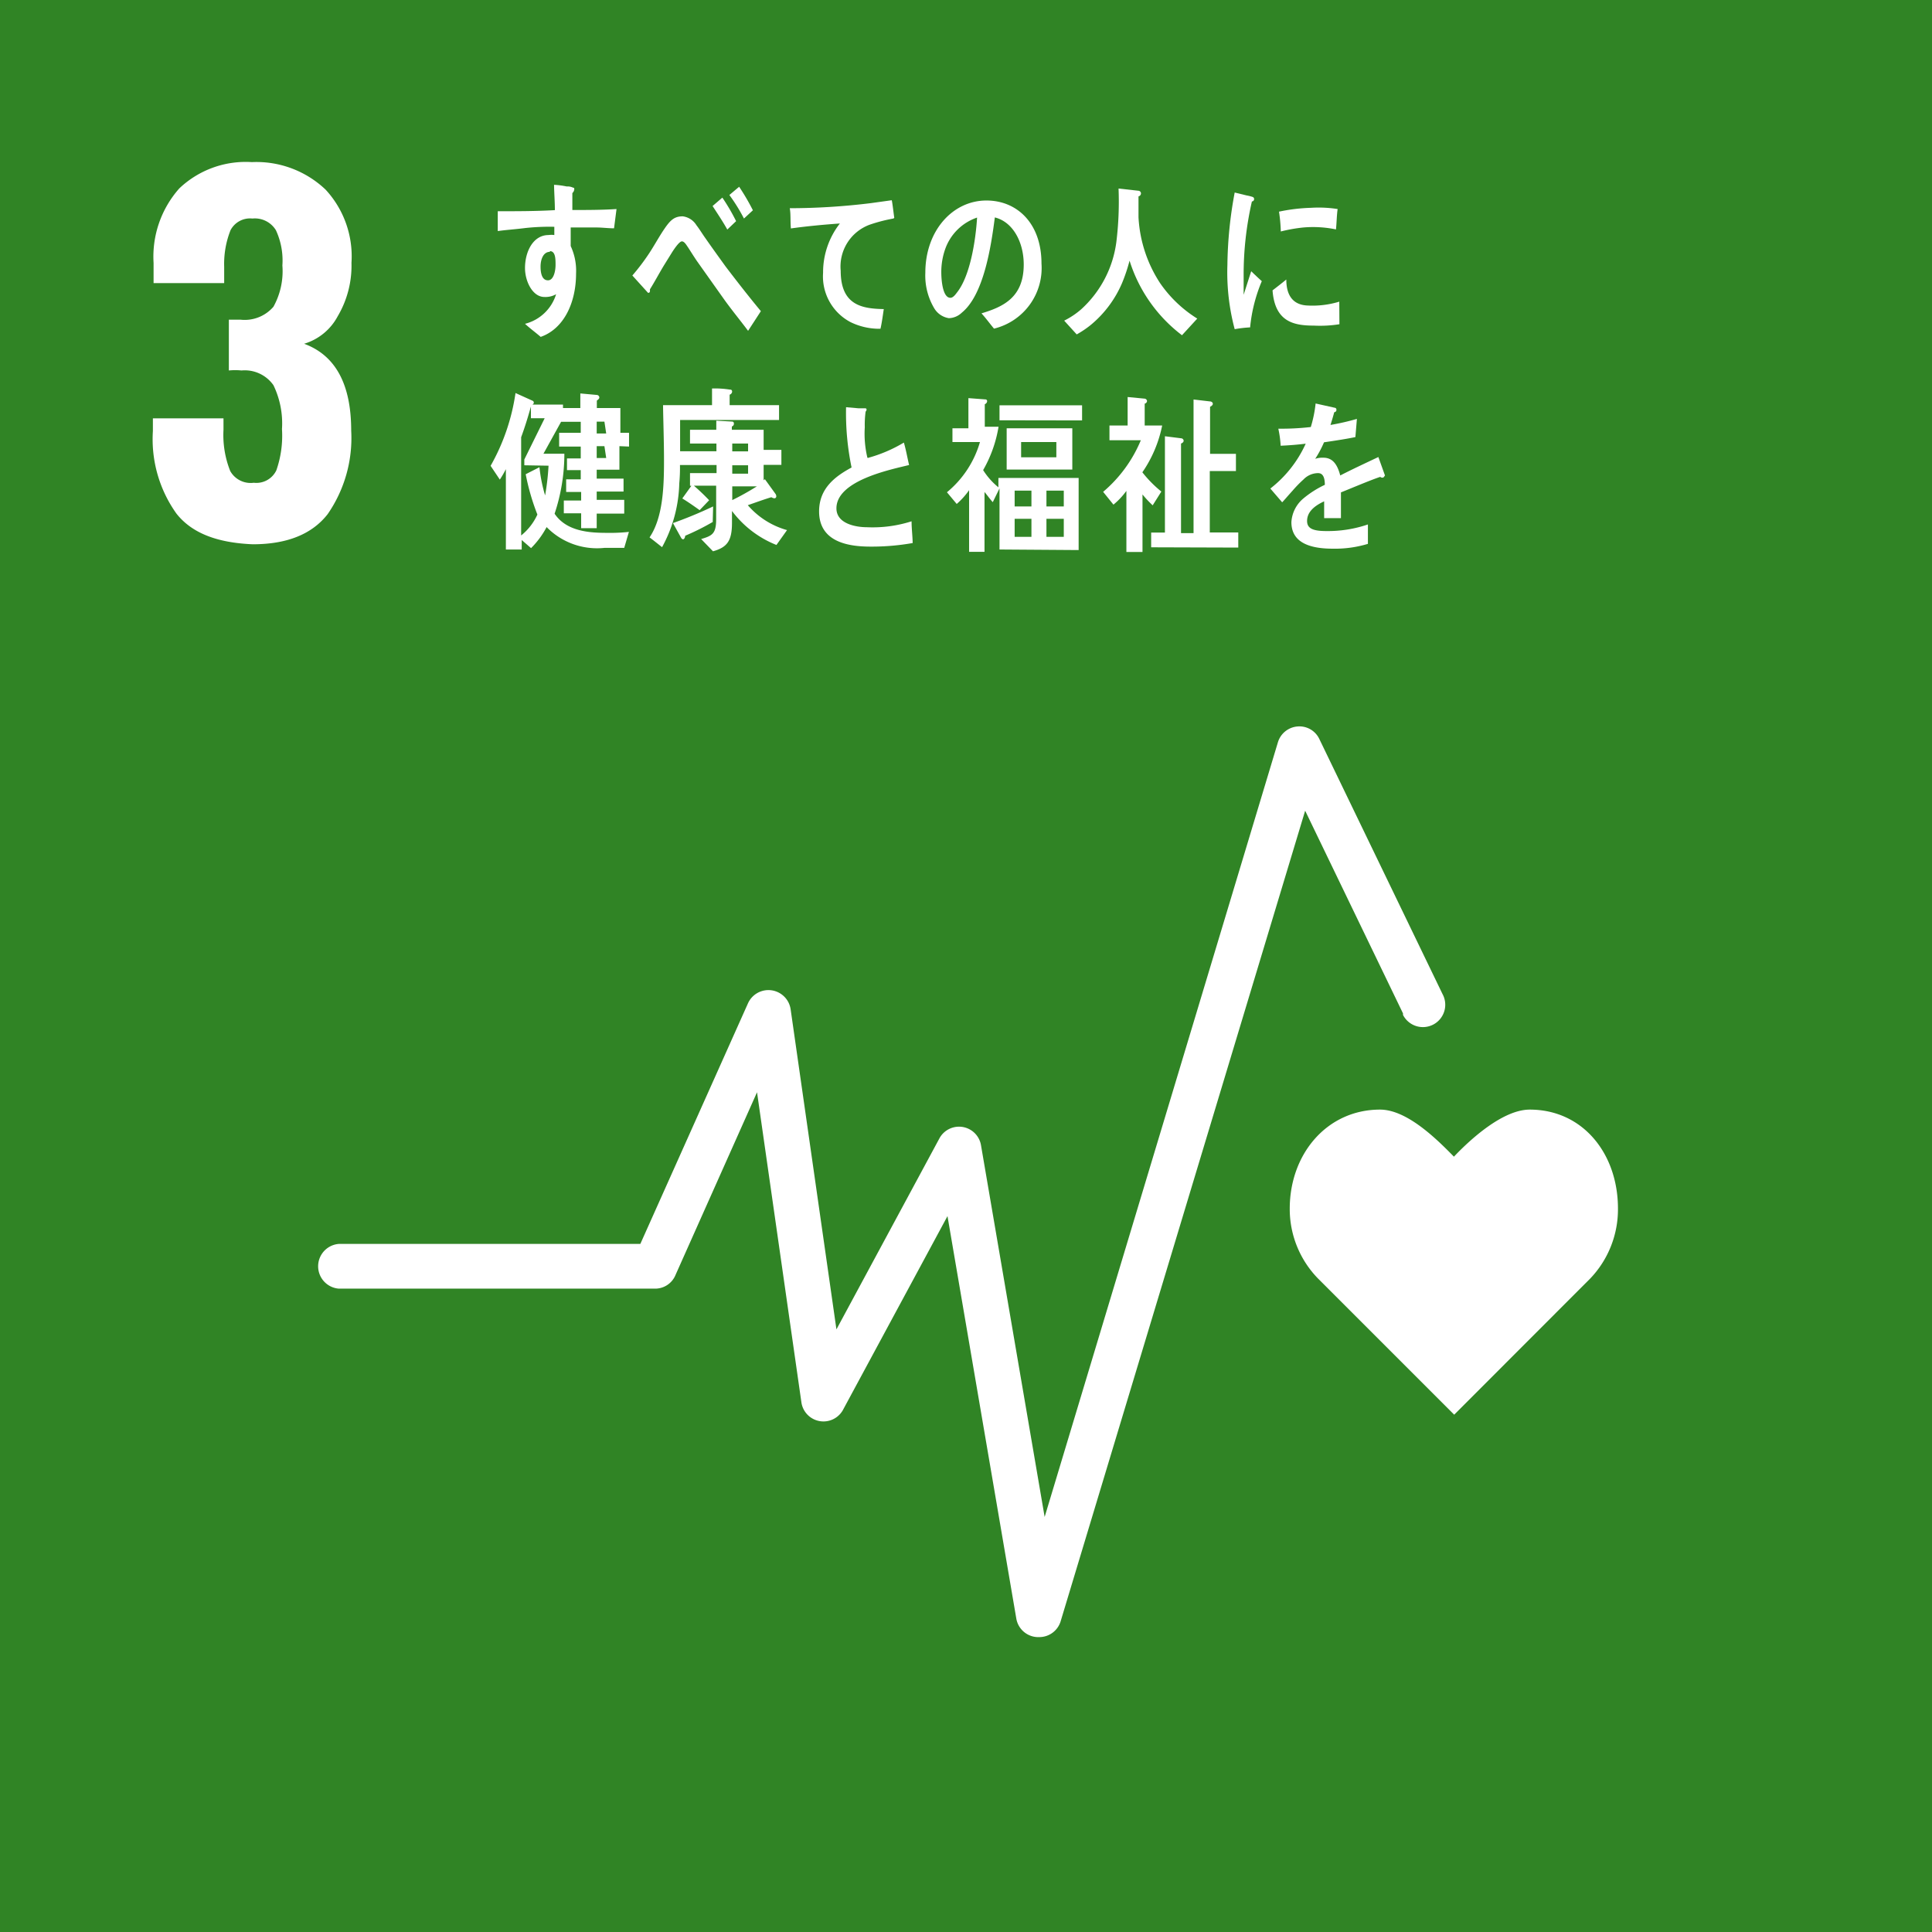 <svg xmlns="http://www.w3.org/2000/svg" width="140.39" height="140.39" viewBox="0 0 140.39 140.39">
  <g id="グループ_23" data-name="グループ 23" transform="translate(-666.508 -1340.778)">
    <rect id="長方形_3" data-name="長方形 3" width="140.39" height="140.39" transform="translate(666.508 1340.778)" fill="#308425"/>
    <path id="パス_10" data-name="パス 10" d="M327.46,132.09a9.3,9.3,0,0,1-1.71-6v-.92h5.13V126a7.08,7.08,0,0,0,.49,3,1.7,1.7,0,0,0,1.71.85,1.61,1.61,0,0,0,1.64-.9,7.64,7.64,0,0,0,.41-3,6.38,6.38,0,0,0-.62-3.19,2.55,2.55,0,0,0-2.32-1.07,4.71,4.71,0,0,0-.92,0V118h.85a2.76,2.76,0,0,0,2.39-.94,5.34,5.34,0,0,0,.65-3,5.24,5.24,0,0,0-.47-2.56,1.79,1.79,0,0,0-1.71-.85,1.6,1.6,0,0,0-1.59.85,6.65,6.65,0,0,0-.46,2.65v1.19H325.8v-1.46a7.47,7.47,0,0,1,1.87-5.42,7,7,0,0,1,5.27-1.91,7.29,7.29,0,0,1,5.36,2,7.14,7.14,0,0,1,1.88,5.32,7.22,7.22,0,0,1-1,3.88,4.09,4.09,0,0,1-2.44,2q3.42,1.26,3.42,6.31a9.72,9.72,0,0,1-1.71,6.07q-1.71,2.19-5.45,2.19C330.41,134.21,328.58,133.51,327.46,132.09Z" transform="translate(351.868 1246.008)" fill="#fff"/>
    <path id="パス_69" data-name="パス 69" d="M432.21,182.59c0-4-2.56-7.19-6.41-7.19-1.93,0-4.27,2.11-5.51,3.42-1.27-1.3-3.42-3.42-5.37-3.42-3.85,0-6.56,3.22-6.56,7.2a7.23,7.23,0,0,0,2.05,5.07h0l9.9,9.9,9.88-9.89h0a7.27,7.27,0,0,0,2.02-5.09Z" transform="translate(351.868 1246.008)" fill="#fff"/>
    <path id="パス_70" data-name="パス 70" d="M390.12,213.73H390a1.62,1.62,0,0,1-1.51-1.35l-5-29.24-7.61,14.11a1.62,1.62,0,0,1-3-.54l-3.23-22.57-5.92,13.27a1.6,1.6,0,0,1-1.47,1h-23a1.63,1.63,0,0,1,0-3.25h21.91l7.83-17.5a1.63,1.63,0,0,1,3.09.44l3.33,23.27,7.5-13.91a1.62,1.62,0,0,1,3,.5L390.55,205l16.95-56.29a1.62,1.62,0,0,1,1.42-1.15,1.6,1.6,0,0,1,1.59.91L419.46,167a1.624,1.624,0,1,1-2.87,1.52v-.11l-7.11-14.73L391.7,212.62a1.62,1.62,0,0,1-1.58,1.11Z" transform="translate(351.868 1246.008)" fill="#fff"/>
    <path id="パス_120" data-name="パス 120" d="M405.48,118.56a8.542,8.542,0,0,0-1.12.13,16,16,0,0,1-.53-4.67,30.006,30.006,0,0,1,.53-5.26l.86.21a3.151,3.151,0,0,1,.44.11.16.16,0,0,1,.11.17.17.17,0,0,1-.16.16,23.829,23.829,0,0,0-.6,5.45v1.33c.18-.56.36-1.13.55-1.71.25.24.51.49.77.72a11.45,11.45,0,0,0-.85,3.36Zm6.49-.23a8.9,8.9,0,0,1-1.86.1c-1.47,0-2.83-.28-3-2.56.35-.27.7-.54,1-.79,0,1.28.59,1.85,1.54,1.89a6.69,6.69,0,0,0,2.31-.28Zm-.25-6.89a8.21,8.21,0,0,0-2.37-.14,11.5,11.5,0,0,0-1.64.29,11.506,11.506,0,0,0-.13-1.44,13,13,0,0,1,2.33-.28,8.919,8.919,0,0,1,1.93.09c-.07.5-.07,1-.12,1.48Z" transform="translate(351.868 1246.008)" fill="#fff"/>
    <path id="パス_121" data-name="パス 121" d="M359.26,111.36c-.43,0-.86-.06-1.28-.06h-1.87v1.35a4.25,4.25,0,0,1,.39,2c0,2.08-.86,4-2.57,4.6-.37-.32-.77-.61-1.14-.95a3.18,3.18,0,0,0,2.26-2.15,1.57,1.57,0,0,1-.85.2c-.86,0-1.41-1.14-1.41-2.1,0-1.21.6-2.4,1.71-2.4a1.51,1.51,0,0,1,.42,0v-.6a16.4,16.4,0,0,0-2.11.09c-.69.09-1.35.13-2,.22v-1.44c1.38,0,2.77,0,4.15-.08,0-.61-.05-1.22-.06-1.84a5.8,5.8,0,0,1,.92.12.91.91,0,0,1,.4.06c.12.06.15,0,.15.15a.42.42,0,0,1-.14.27v1.23c1.06,0,2.14,0,3.21-.07Zm-4.66,1.71c-.48,0-.68.55-.68,1.07s.12,1,.54,1,.55-.7.55-1.12,0-1-.41-1Z" transform="translate(351.868 1246.008)" fill="#fff"/>
    <path id="パス_122" data-name="パス 122" d="M369,118.81c-.53-.71-1.14-1.45-1.71-2.24l-2-2.82c-.22-.32-.43-.66-.65-1-.11-.15-.26-.44-.45-.44s-.55.54-.7.77l-.62,1c-.35.58-.66,1.17-1,1.71v.07c0,.1,0,.19-.14.19l-1.14-1.26a15.832,15.832,0,0,0,1.22-1.61c.39-.59.74-1.25,1.15-1.84s.7-.85,1.29-.85a1.37,1.37,0,0,1,1,.65c.22.28.44.65.65.94.48.69,1,1.41,1.47,2.06.76,1,1.75,2.27,2.56,3.24Zm-1.51-7.36c-.33-.59-.7-1.14-1.07-1.71l.71-.61a14.692,14.692,0,0,1,1,1.71Zm1.21-.8a12.5,12.5,0,0,0-1.06-1.71l.71-.6a16.5,16.5,0,0,1,1,1.71Z" transform="translate(351.868 1246.008)" fill="#fff"/>
    <path id="パス_123" data-name="パス 123" d="M379.35,110.69a11.358,11.358,0,0,0-1.52.41,3.24,3.24,0,0,0-2.1,3.35c0,2.52,1.58,2.75,3.13,2.78-.07.47-.14,1-.24,1.43h-.17a4.77,4.77,0,0,1-2-.48,3.75,3.75,0,0,1-2-3.59,5.77,5.77,0,0,1,1.22-3.58c-1.15.08-2.43.2-3.56.36-.05-.62,0-1-.08-1.47a48.551,48.551,0,0,0,5.9-.37l1.51-.21c.05.19.16,1.16.18,1.25S379.46,110.66,379.35,110.69Z" transform="translate(351.868 1246.008)" fill="#fff"/>
    <path id="パス_124" data-name="パス 124" d="M386.87,118.65c-.31-.37-.59-.76-.91-1.11,1.6-.48,3.07-1.17,3.07-3.55,0-1.63-.79-3.1-2.1-3.42-.28,2.18-.82,5.64-2.4,6.92a1.41,1.41,0,0,1-.94.4,1.51,1.51,0,0,1-1.07-.73,4.64,4.64,0,0,1-.64-2.57c0-3.07,2-5.25,4.44-5.25,2.22,0,4,1.65,4,4.58A4.53,4.53,0,0,1,386.87,118.65Zm-3.54-5.8a5,5,0,0,0-.29,1.71c0,.52.09,1.85.66,1.85.2,0,.37-.24.49-.4.95-1.2,1.35-3.78,1.45-5.43A3.72,3.72,0,0,0,383.33,112.85Z" transform="translate(351.868 1246.008)" fill="#fff"/>
    <path id="パス_125" data-name="パス 125" d="M400.53,119.13a10.89,10.89,0,0,1-3.81-5.42,12.152,12.152,0,0,1-.55,1.64,8.05,8.05,0,0,1-2.23,3,7.059,7.059,0,0,1-1.06.72l-.91-1a5.86,5.86,0,0,0,1.23-.82,8,8,0,0,0,2.56-4.89,24.076,24.076,0,0,0,.16-3.89l1.44.16a.2.2,0,0,1,.19.19.23.23,0,0,1-.18.22v1.52a9.65,9.65,0,0,0,1.58,4.8,9.12,9.12,0,0,0,2.69,2.56Z" transform="translate(351.868 1246.008)" fill="#fff"/>
    <path id="パス_126" data-name="パス 126" d="M360,134.58h-1.42a5.12,5.12,0,0,1-4.22-1.51,6.319,6.319,0,0,1-1.13,1.53l-.68-.59v.69H351.4v-5.84a7.149,7.149,0,0,1-.44.76l-.67-1a15.11,15.11,0,0,0,1.81-5.29l1.24.56a.15.15,0,0,1,.09.13.16.16,0,0,1-.11.15h2.23v1l-1.42,2.57h1.52a13.779,13.779,0,0,1-.71,4.36c.86,1.28,2.51,1.39,3.78,1.39a12.619,12.619,0,0,0,1.62-.07Zm-7.26-6v-.42l1.48-3h-1v-.85c-.21.75-.44,1.5-.71,2.23v7.14a4.17,4.17,0,0,0,1.18-1.52,16.64,16.64,0,0,1-.85-2.93l1-.51a11.11,11.11,0,0,0,.41,2.05,17.634,17.634,0,0,0,.25-2.16Zm6.91-1.39v1.71H358v.65h1.95v.94H358v.6h2v1h-2v1.06h-1.13v-1.08h-1.26v-.93h1.26v-.62h-1.09v-.92h1.06v-.67h-1v-.85h1v-.86h-1.57v-1h1.57v-.8h-1.47v-1h1.44v-1.06l1.21.11a.19.19,0,0,1,.17.19h0c0,.09-.12.17-.18.22v.54h1.71v1.8h.63v1Zm-1.09-1.78H358v.86h.69Zm0,1.78H358v.86h.69Z" transform="translate(351.868 1246.008)" fill="#fff"/>
    <path id="パス_127" data-name="パス 127" d="M371.06,134.37a7.49,7.49,0,0,1-3.23-2.47v.86c0,1.3-.34,1.78-1.38,2.07l-.86-.89c.8-.24,1.09-.38,1.09-1.44v-2.44h-1.62c.38.33.76.69,1.11,1.06l-.69.72c-.42-.3-.85-.6-1.26-.85l.66-.92h-.1v-.92h1.93v-.59h-2.66a12,12,0,0,1-.05,1.33,10.149,10.149,0,0,1-1.25,4.64c-.31-.24-.6-.48-.91-.71,1-1.47,1.05-3.8,1.05-5.61,0-1.34-.05-2.69-.07-4h3.56V123a6.88,6.88,0,0,1,1.29.08c.07,0,.17,0,.17.16a.26.26,0,0,1-.18.21v.76h3.59v1.08h-7.19v2.27h2.64V127h-1.92v-1h1.91v-.66l1.09.06c.09,0,.19,0,.19.16a.21.21,0,0,1-.15.2V126h2.31v1.46h1.29v1.09h-1.29v1.12l.09-.08.78,1.08a.34.34,0,0,1,.05.17.14.14,0,0,1-.13.14.52.52,0,0,1-.23-.08c-.59.18-1.16.39-1.71.58a5.83,5.83,0,0,0,2.85,1.81Zm-4.63-1.67a17.7,17.7,0,0,1-2,1c0,.09-.06.26-.16.26a.21.21,0,0,1-.13-.1l-.6-1.08a30.94,30.94,0,0,0,2.92-1.21ZM369,127h-1.15v.57H369Zm0,1.58h-1.15v.61H369Zm-1.15,1.53v1a19.338,19.338,0,0,0,1.79-1Z" transform="translate(351.868 1246.008)" fill="#fff"/>
    <path id="パス_128" data-name="パス 128" d="M377.92,134.49c-1.45,0-3.76-.24-3.76-2.56,0-1.71,1.22-2.57,2.36-3.19a19.52,19.52,0,0,1-.4-4.38l.92.08h.45c.06,0,.12,0,.12.11a.27.27,0,0,1-.07.13,7.256,7.256,0,0,0-.06,1.14,7.47,7.47,0,0,0,.19,2.21.08.08,0,0,0,.09,0,10.371,10.371,0,0,0,2.56-1.1c.16.54.25,1.09.38,1.63-1.27.32-5.28,1.1-5.28,3.15,0,1.15,1.49,1.37,2.19,1.37a9.3,9.3,0,0,0,3.27-.43c0,.52.07,1.05.08,1.58A17.138,17.138,0,0,1,377.92,134.49Z" transform="translate(351.868 1246.008)" fill="#fff"/>
    <path id="パス_129" data-name="パス 129" d="M387.27,134.7v-4.44l-.49,1c-.21-.23-.39-.49-.6-.74v4.35h-1.12v-4.48a5.512,5.512,0,0,1-.9,1l-.71-.85a7.38,7.38,0,0,0,2.4-3.65h-2v-1h1.16V123.7l1.19.09c.06,0,.17,0,.17.14a.25.25,0,0,1-.17.21v1.64h1a9.349,9.349,0,0,1-1.12,3.15,5.09,5.09,0,0,0,1.11,1.25v-.68h5.83v5.24Zm0-9.39v-1.09h6v1.1Zm.52,3.58v-3h4.77v3Zm1.8,1.53h-1.22v1.15h1.22Zm0,2.05h-1.22v1.31h1.22Zm1.81-5.58h-2.56V128h2.56Zm.54,3.53h-1.26v1.15h1.26Zm0,2.05h-1.26v1.31h1.26Z" transform="translate(351.868 1246.008)" fill="#fff"/>
    <path id="パス_130" data-name="パス 130" d="M397.65,129.09h0a8.71,8.71,0,0,0,1.38,1.4l-.63,1a7.872,7.872,0,0,1-.74-.79v4.18h-1.17v-4.44a5.341,5.341,0,0,1-.94,1l-.75-.93a9.88,9.88,0,0,0,2.74-3.75h-2.28v-1.07h1.32v-2.07l1.26.12a.2.2,0,0,1,.15.17.21.21,0,0,1-.17.19v1.59h1.27a9.15,9.15,0,0,1-1.44,3.4Zm.64,5.45v-1.07h1v-7l1.19.15a.19.19,0,0,1,.17.17c0,.12-.11.18-.19.21v6.51h.91V123.8l1.2.14c.08,0,.2.06.2.17s-.12.18-.2.22v3.42h1.88V129h-1.9v4.46h2.07v1.1Z" transform="translate(351.868 1246.008)" fill="#fff"/>
    <path id="パス_131" data-name="パス 131" d="M415.08,129.48a.2.2,0,0,1-.14-.06c-.75.25-2.18.86-2.86,1.13v1.87h-1.22V131.2c-.85.39-1.24.86-1.24,1.43s.48.73,1.42.73a9,9,0,0,0,3-.48v1.41a8.251,8.251,0,0,1-2.56.35c-2,0-3-.64-3-1.93a2.43,2.43,0,0,1,.86-1.71,7.221,7.221,0,0,1,1.57-1c0-.57-.16-.85-.49-.85a1.48,1.48,0,0,0-1.06.46,8.648,8.648,0,0,0-.79.81c-.39.43-.63.72-.76.85l-.86-1a8.62,8.62,0,0,0,2.57-3.26c-.55.07-1.17.12-1.82.15a7.732,7.732,0,0,0-.17-1.24,18.56,18.56,0,0,0,2.36-.12,9.112,9.112,0,0,0,.35-1.71l1.39.31a.13.13,0,0,1,.12.15c0,.07,0,.13-.16.18-.05.2-.14.51-.27.92a17.8,17.8,0,0,0,1.92-.44l-.11,1.32c-.56.12-1.33.24-2.28.38a7.67,7.67,0,0,1-.64,1.2,1.68,1.68,0,0,1,.59-.08c.63,0,1,.41,1.23,1.29.85-.44,1.76-.86,2.77-1.34l.48,1.34C415.19,129.44,415.19,129.48,415.08,129.48Z" transform="translate(351.868 1246.008)" fill="#fff"/>
  </g>
</svg>
